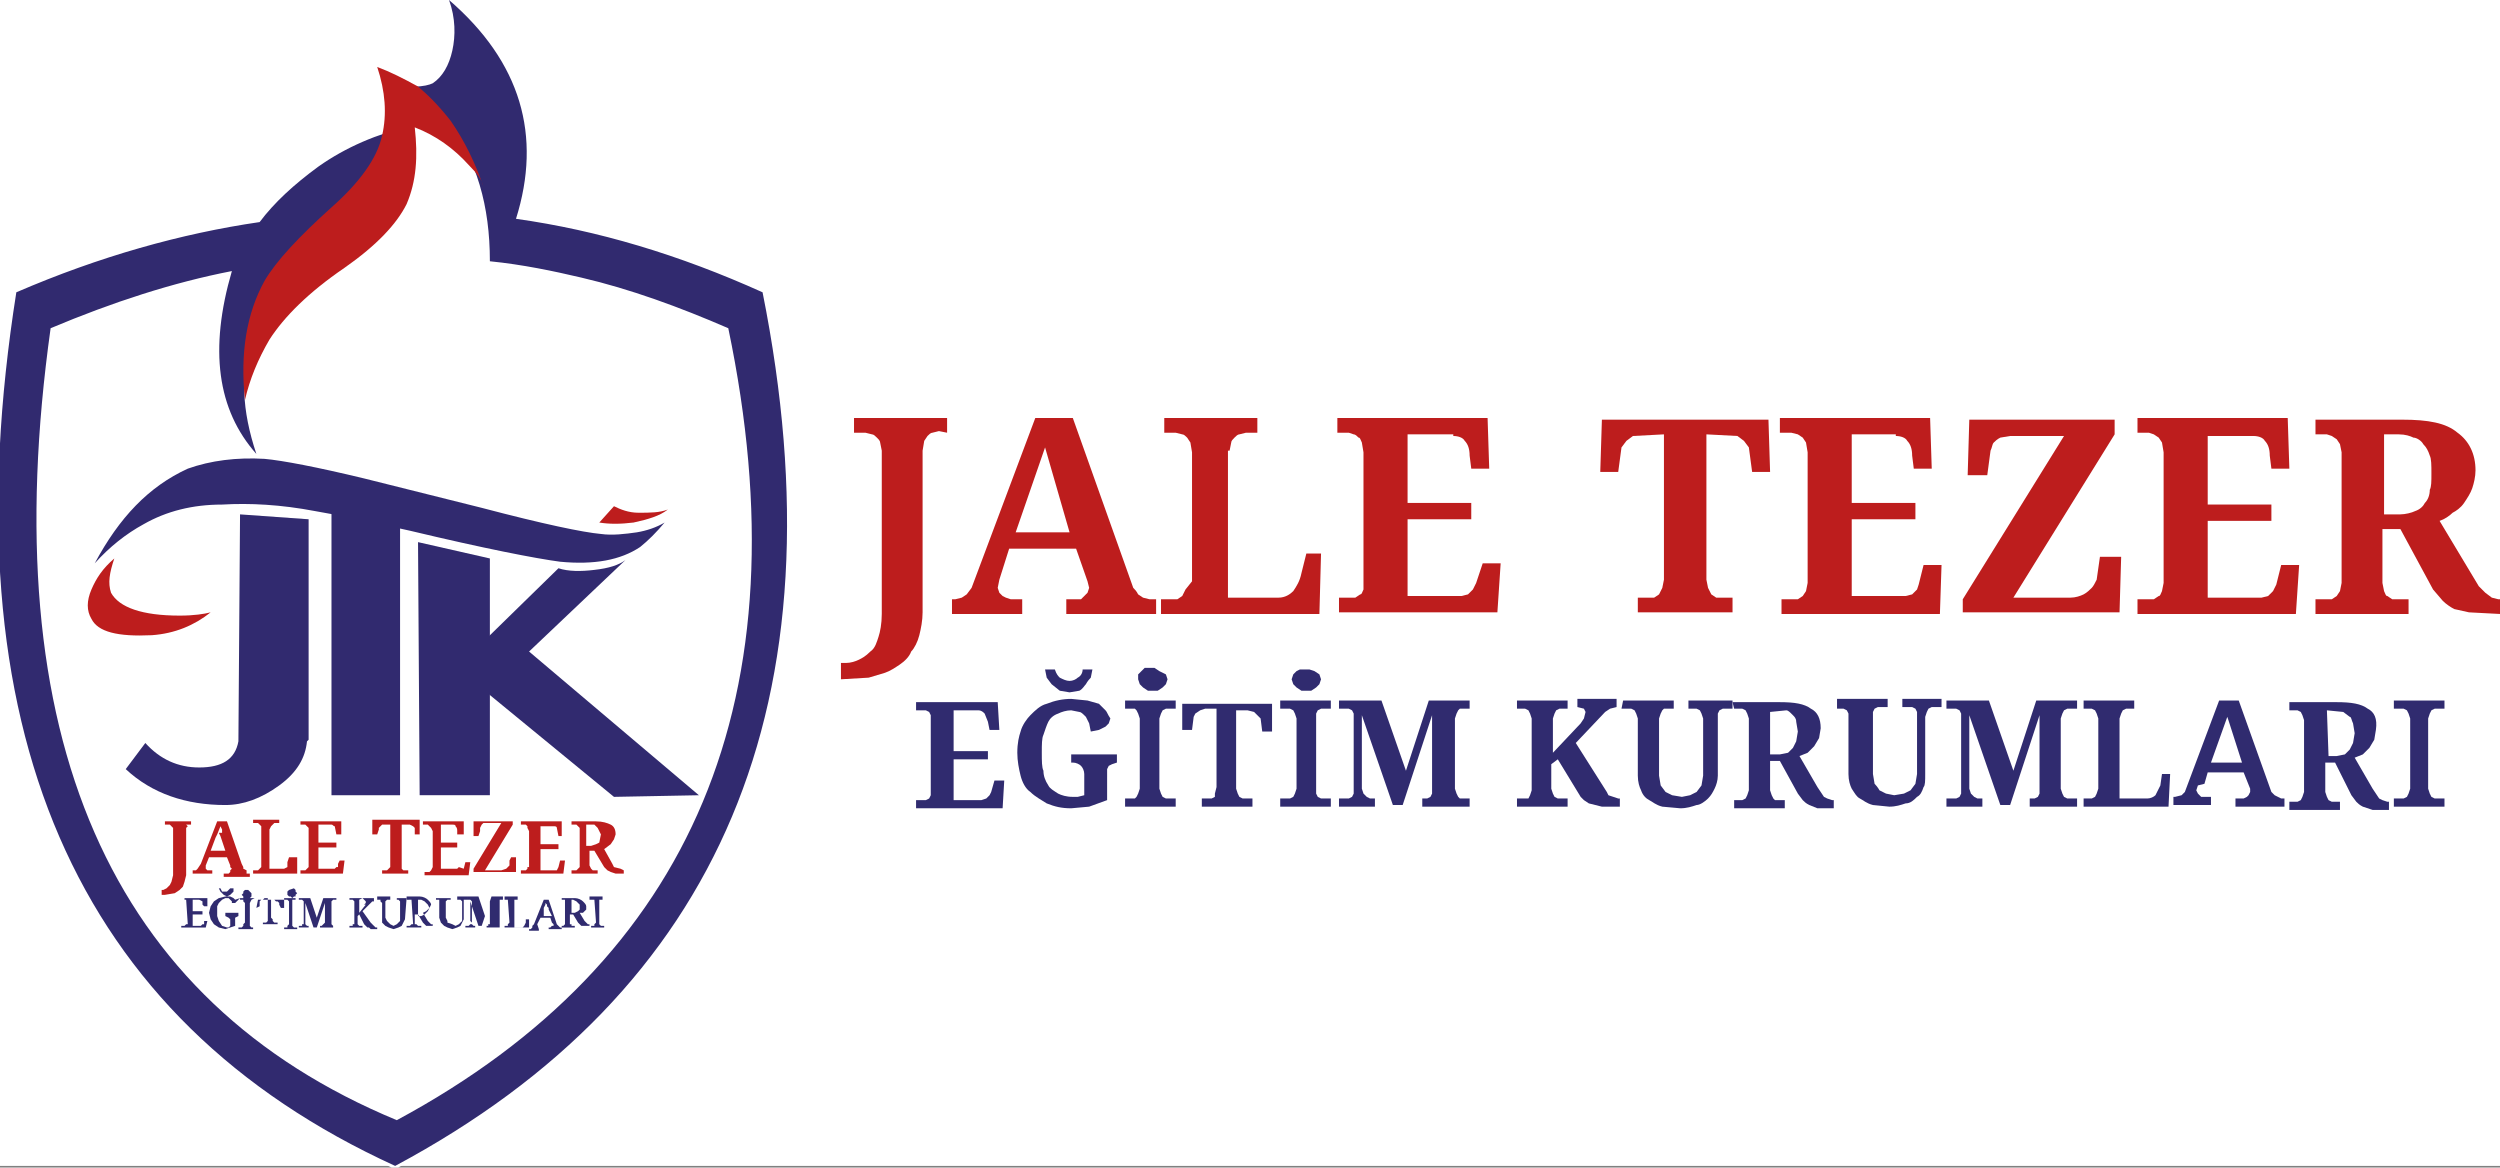 <?xml version="1.0" encoding="utf-8"?>
<!-- Generator: Adobe Illustrator 25.0.0, SVG Export Plug-In . SVG Version: 6.00 Build 0)  -->
<svg version="1.1" id="Layer_1" xmlns="http://www.w3.org/2000/svg" xmlns:xlink="http://www.w3.org/1999/xlink" x="0px" y="0px"
	 width="153.1px" height="71.5px" viewBox="0 0 153.1 71.5" style="enable-background:new 0 0 153.1 71.5;" xml:space="preserve">
<rect x="0" y="0" width="153.1" height="71.5" fill="#808080" stroke="none"/>
<style type="text/css">
	.st0{fill:#FFFFFF;}
	.st1{fill:#312A6F;}
	.st2{fill:#BD1D1D;}
	.st3{fill:#302B6F;}
</style>
<rect class="st0" width="153.1" height="71.4"/>
<g>
	<g transform="matrix( 1, 0, 0, 1, 0.4,0.1) ">
		<g>
			<g id="Layer0_0_FILL">
				<path class="st0" d="M31.2,13.3c1.6-5.1,0.3-9.6-4.1-13.4C27.5,1,27.5,2.1,27.3,3s-0.6,1.6-1.2,2c-0.3,0.2-0.7,0.3-1.1,0.3
					c-0.7-0.6-1.5-1-2.3-1.2C23.2,5.6,23.3,7,23,8.3l-0.1,0.1c-1.3,0.5-2.6,1.1-3.8,1.9c-1.5,1.1-2.7,2.2-3.6,3.4
					c-4.8,0.7-9.8,2.1-14.9,4.3c-4.2,26.6,3.5,44.5,23.2,53.5C43.8,60.8,51.3,43,46.3,18C41.3,15.6,36.3,14.1,31.2,13.3z"/>
			</g>
		</g>
	</g>
	<g transform="matrix( 1, 0, 0, 1, 0.4,0.1) ">
		<g>
			<g id="Layer0_1_FILL">
				<path class="st1" d="M25,5.2c0.7,0.6,1.4,1.3,2,2.1c1.8,2.4,2.6,5.2,2.6,8.6c2,0.2,3.9,0.6,5.6,1c3,0.7,6,1.8,9,3.1
					c4.7,22.5-2.1,38.7-20.3,48.5C6.3,61.2-0.8,45,2.7,20c3.8-1.6,7.5-2.8,11.1-3.5c-1.4,4.8-0.9,8.5,1.5,11.2c-0.9-2.7-1-5-0.2-6.8
					c0.6-1.4,2.2-2.7,4.6-4.2c2.5-1.4,4-2.8,4.6-4.4c0.7-1.4,0.8-3,0.5-4.7c-2.1,0.5-4,1.3-5.7,2.5c-1.5,1.1-2.7,2.2-3.6,3.4
					c-4.8,0.7-9.8,2.1-14.9,4.3c-4.2,26.6,3.5,44.5,23.2,53.5c20-10.7,27.5-28.5,22.5-53.5c-5.1-2.3-10.1-3.8-15.1-4.5
					c1.6-5.1,0.3-9.6-4.1-13.4C27.5,1,27.5,2.1,27.3,3s-0.6,1.6-1.2,2C25.9,5.1,25.5,5.2,25,5.2z"/>
			</g>
		</g>
	</g>
	<g transform="matrix( 1, 0, 0, 1, 0.4,0.1) ">
		<g>
			<g id="Layer0_2_FILL">
				<path class="st2" d="M22.7,4c0.5,1.5,0.6,2.9,0.3,4.2c-0.3,1.4-1.4,2.9-3.1,4.4c-2,1.8-3.4,3.3-4.1,4.5c-1.1,2-1.5,4.4-1.2,7.3
					c0.3-1.3,0.8-2.5,1.5-3.7c0.9-1.4,2.4-2.9,4.6-4.4c2-1.4,3.2-2.7,3.8-3.9c0.6-1.4,0.7-2.9,0.5-4.7c1.3,0.5,2.4,1.3,3.3,2.3
					c0.5,0.5,0.8,0.9,0.9,1.3c-0.5-1.4-1.1-2.7-2-4c-0.7-0.9-1.4-1.6-2-2.1C24.3,4.7,23.5,4.3,22.7,4z"/>
			</g>
		</g>
	</g>
	<g transform="matrix( 1, 0, 0, 1, 0.4,0.1) ">
		<g>
			<g id="Layer0_3_FILL">
				<path class="st1" d="M29.6,48.6V34.1l-4.4-1l0.1,15.5H29.6z"/>
			</g>
		</g>
	</g>
	<g transform="matrix( 1, 0, 0, 1, 0.4,0.1) ">
		<g>
			<g id="Layer0_4_FILL">
				<path class="st2" d="M38.7,31.3c-0.6,0-1.1-0.2-1.5-0.4l-0.9,1c0.6,0.1,1.3,0.1,2.1,0c0.9-0.2,1.6-0.4,2.1-0.8
					C40,31.3,39.4,31.3,38.7,31.3z"/>
			</g>
		</g>
	</g>
	<g transform="matrix( 1, 0, 0, 1, 0.4,0.1) ">
		<g>
			<g id="Layer0_5_FILL">
				<path class="st1" d="M5.4,34.4c0.9-1,1.9-1.8,3-2.4c1.4-0.8,3-1.2,4.8-1.2c1.7-0.1,3.6,0,5.7,0.4c1.2,0.2,3.1,0.6,5.8,1.2
					c4.6,1.1,7.7,1.7,9.2,1.9c2.1,0.2,3.7-0.1,4.9-0.9c0.5-0.4,1-0.9,1.5-1.5c-0.5,0.3-1.1,0.5-1.7,0.6c-0.7,0.1-1.5,0.2-2.2,0.1
					c-1.1-0.1-3.5-0.6-7.3-1.6c-4-1-6.4-1.6-7.2-1.8c-2.9-0.7-5-1.1-6.1-1.2c-1.7-0.1-3.3,0.1-4.7,0.6C8.7,29.7,6.9,31.6,5.4,34.4z"
					/>
			</g>
		</g>
	</g>
	<g transform="matrix( 1, 0, 0, 1, 0.4,0.1) ">
		<g>
			<g id="Layer0_6_FILL">
				<path class="st1" d="M29.4,42.3l7.8,6.4l5.2-0.1L32,39.8l5.9-5.6c-0.4,0.3-1,0.5-1.9,0.6c-0.8,0.1-1.6,0.1-2.2-0.1L29.4,39V42.3
					z"/>
			</g>
		</g>
	</g>
	<g transform="matrix( 1, 0, 0, 1, 0.4,0.1) ">
		<g>
			<g id="Layer0_7_FILL">
				<path class="st1" d="M19.9,31.2v17.4h4.2V31.2H19.9z"/>
			</g>
		</g>
	</g>
	<g transform="matrix( 1, 0, 0, 1, 0.4,0.1) ">
		<g>
			<g id="Layer0_8_FILL">
				<path class="st1" d="M18.5,31.7l-4.2-0.3l-0.1,13.9c-0.2,1.1-1,1.6-2.4,1.6c-1.3,0-2.4-0.5-3.3-1.5L7.3,47
					c1.6,1.5,3.7,2.2,6.1,2.2c1.1,0,2.2-0.4,3.3-1.2s1.6-1.7,1.7-2.7l0.1-0.1V31.7z"/>
			</g>
		</g>
	</g>
	<g transform="matrix( 1, 0, 0, 1, 0.4,0.1) ">
		<g>
			<g id="Layer0_9_FILL">
				<path class="st2" d="M6.4,36.2c-0.2-0.6-0.1-1.2,0.2-2.1c-0.7,0.6-1.1,1.2-1.4,1.9s-0.3,1.3,0,1.8c0.4,0.8,1.6,1.1,3.7,1
					c1.4-0.1,2.6-0.6,3.6-1.4c-0.4,0.1-1,0.2-1.9,0.2C8.3,37.6,6.9,37.1,6.4,36.2z"/>
			</g>
		</g>
	</g>
	<g transform="matrix( 1, 0, 0, 1, 0.4,0.1) ">
		<g>
			<g id="Layer0_10_FILL">
				<path class="st2" d="M11,50.4h0.3v-0.2H9.7v0.2H10l0.1,0.1l0.1,0.1v2.9l-0.1,0.4L10,54.1l-0.2,0.2l-0.2,0.1H9.5v0.3h0.2l0.6-0.1
					l0.3-0.2l0.2-0.2l0.1-0.3l0.1-0.4v-2.9l0.1-0.1L11,50.4z"/>
			</g>
		</g>
	</g>
	<g transform="matrix( 1, 0, 0, 1, 0.4,0.1) ">
		<g>
			<g id="Layer0_11_FILL">
				<path class="st2" d="M14.7,53.2l-0.2-0.1V53l-0.1-0.2l-0.9-2.6h-0.6l-1,2.6l-0.2,0.3l-0.1,0.1h-0.2v0.2h1.2v-0.2h-0.3l-0.1-0.1
					v-0.2l0.2-0.5h1.1l0.2,0.5V53l0.1,0.1l-0.1,0.1v0.1l-0.1,0.1h-0.3v0.2h1.6v-0.2h-0.2 M13,50.9l0.1,0.2l0.3,0.9h-0.9l0.3-0.8
					l0.1-0.2l0.2-0.5l0.1,0.2v0.2H13z"/>
			</g>
		</g>
	</g>
	<g transform="matrix( 1, 0, 0, 1, 0.4,0.1) ">
		<g>
			<g id="Layer0_12_FILL">
				<path class="st2" d="M17.6,52.4h-0.3l-0.1,0.3V53L17,53.1h-0.9v-2.4l0.1-0.2l0.1-0.1l0.1-0.1h0.3v-0.2h-1.6v0.2h0.3l0.1,0.1
					l0.1,0.1V53l-0.1,0.1l-0.1,0.1h-0.3v0.2h2.7v-1H17.6z"/>
			</g>
		</g>
	</g>
	<g transform="matrix( 1, 0, 0, 1, 0.4,0.1) ">
		<g>
			<g id="Layer0_13_FILL">
				<path class="st2" d="M20.1,50.5l0.1,0.5h0.3v-0.8H18v0.2h0.3l0.1,0.1l0.1,0.1V53l-0.1,0.1l-0.1,0.1H18v0.2h2.6l0.1-0.8h-0.3
					l-0.1,0.2V53h-0.1l-0.1,0.1h-1v-1.3h1.1v-0.3h-1.1v-1.1h0.8C20,50.4,20,50.5,20.1,50.5z"/>
			</g>
		</g>
	</g>
	<g transform="matrix( 1, 0, 0, 1, 0.4,0.1) ">
		<g>
			<g id="Layer0_14_FILL">
				<path class="st2" d="M24.9,50.5l0.1,0.1v0.1V51h0.3v-0.9h-2.9V51h0.3l0.1-0.3v-0.1l0.2-0.2h0.5V53l-0.1,0.1l-0.1,0.1H23v0.2h1.6
					v-0.2h-0.3l-0.1-0.1V53v-2.6h0.5L24.9,50.5z"/>
			</g>
		</g>
	</g>
	<g transform="matrix( 1, 0, 0, 1, 0.4,0.1) ">
		<g>
			<g id="Layer0_15_FILL">
				<path class="st2" d="M27.3,50.4c0.1,0,0.2,0,0.2,0.1c0.1,0.1,0.1,0.2,0.1,0.3V51H28v-0.8h-2.5v0.2h0.3l0.1,0.1l0.1,0.1l0.1,0.2
					V53L26,53.2l-0.1,0.1h-0.3v0.2h2.7l0.1-0.8h-0.3L28,53.1L27.7,53l-0.1,0.1h-1v-1.3h1v-0.3h-1v-1.1H27.3z"/>
			</g>
		</g>
	</g>
	<g transform="matrix( 1, 0, 0, 1, 0.4,0.1) ">
		<g>
			<g id="Layer0_16_FILL">
				<path class="st2" d="M30.8,52.9l-0.2,0.2l-0.3,0.1h-1l1.7-2.8v-0.2h-2.4v0.9h0.3l0.1-0.3v-0.2l0.1-0.2l0.1-0.1h1.1l-1.7,2.8v0.2
					h2.6v-0.9h-0.3l-0.1,0.2C30.8,52.6,30.8,52.9,30.8,52.9z"/>
			</g>
		</g>
	</g>
	<g transform="matrix( 1, 0, 0, 1, 0.4,0.1) ">
		<g>
			<g id="Layer0_17_FILL">
				<path class="st2" d="M34,51v-0.8h-2.5v0.2h0.3l0.1,0.1v0.1l0.1,0.2V53h-0.1v0.1l-0.1,0.1h-0.3v0.2h2.6l0.1-0.8h-0.3L33.8,53
					l-0.1,0.2h-1v-1.3h1.1v-0.3h-1.1v-1.1h0.8c0.1,0,0.2,0,0.2,0.1l0.1,0.5H34V51z"/>
			</g>
		</g>
	</g>
	<g transform="matrix( 1, 0, 0, 1, 0.4,0.1) ">
		<g>
			<g id="Layer0_18_FILL">
				<path class="st2" d="M37,51.6l0.2-0.3l0.1-0.3c0-0.3-0.1-0.5-0.3-0.6s-0.5-0.2-0.9-0.2h-1.5v0.2h0.3l0.1,0.1l0.1,0.1V53L35,53.1
					l-0.1,0.1h-0.3v0.2h1.6v-0.2h-0.3l-0.1-0.1l-0.1-0.2V52H36l0.6,1l0.2,0.2l0.2,0.1l0.3,0.1h0.5v-0.2l-0.2-0.1L37.2,53l-0.1-0.2
					l-0.5-0.9L37,51.6 M36.4,51l-0.1,0.5l-0.2,0.1l-0.3,0.1h-0.3v-1.3H36l0.2,0.2l0.1,0.2L36.4,51z"/>
			</g>
		</g>
	</g>
	<g transform="matrix( 1, 0, 0, 1, 0.4,0.1) ">
		<g>
			<g id="Layer0_19_FILL">
				<path class="st3" d="M11,55L11,55l0.1,1.5H11l-0.1,0.1h-0.2v0.1h1.5l0.1-0.4h-0.2v0.2l-0.1,0l0,0l-0.1,0.1h-0.5v-0.7H12v-0.2
					h-0.6V55h0.4l0.2,0.1v0.2l0.1,0.1h0.2v-0.5h-1.4V55H11z"/>
			</g>
		</g>
	</g>
	<g transform="matrix( 1, 0, 0, 1, 0.4,0.1) ">
		<g>
			<g id="Layer0_20_FILL">
				<path class="st3" d="M13.5,54.5h-0.3l-0.1-0.2H13l0.1,0.2l0.1,0.1l0.1,0.1l0.2,0.1l0.2-0.1l0.2-0.2v-0.2h-0.2L13.5,54.5
					 M14.2,56v-0.2h-0.8V56l0.2,0.1l0.1,0.1v0.4l-0.1,0.1h-0.1l-0.3-0.1L13,56.3L12.9,56v-0.6l0.1-0.2l0.2-0.2l0.2-0.1h0.2l0.1,0.1
					l0.1,0.1v0.1H14l0.1-0.1l0.1-0.1l0.1-0.1L14,55l-0.1-0.1l-0.2-0.1h-0.3L13,54.9l-0.3,0.2l-0.2,0.3l-0.1,0.4l0.1,0.4l0.2,0.3
					l0.3,0.2l0.4,0.1l0.3-0.1l0.3-0.1v-0.5L14.2,56C14.1,56,14.2,56,14.2,56z"/>
			</g>
		</g>
	</g>
	<g transform="matrix( 1, 0, 0, 1, 0.4,0.1) ">
		<g>
			<g id="Layer0_21_FILL">
				<path class="st3" d="M15.2,54.9h-0.9V55h0.2v0.1l0.1,0.1v1.2l-0.1,0.1v0.1l-0.1,0.1h-0.2v0.1h0.9v-0.1H15l-0.1-0.1v-1.4L15,55
					L15.2,54.9L15.2,54.9 M14.8,54.4h-0.2l-0.1,0.1v0.1l-0.1,0.1l0.1,0.1v0.1h0.1l0.1,0.1l0.1-0.1h0.1l0.1-0.1v-0.2L14.8,54.4z"/>
			</g>
		</g>
	</g>
	<g transform="matrix( 1, 0, 0, 1, 0.4,0.1) ">
		<g>
			<g id="Layer0_22_FILL">
				<path class="st3" d="M15.5,55.4v-0.3l0.1-0.1h0.1l0.1-0.1H16v1.4l-0.1,0.1h-0.2v0.1h0.9v-0.1h-0.2l-0.1-0.1v-0.1l-0.1-0.1V55
					h0.2l0.1,0.1h0.1l0.1,0.1v0.1l0.1,0.2H17V55h-1.6l-0.1,0.5L15.5,55.4L15.5,55.4z"/>
			</g>
		</g>
	</g>
	<g transform="matrix( 1, 0, 0, 1, 0.4,0.1) ">
		<g>
			<g id="Layer0_23_FILL">
				<path class="st3" d="M17.8,54.9H17V55h0.2l0.1,0.1v1.4l-0.1,0.1v0.1H17v0.1h0.8v-0.1h-0.2l-0.1-0.1V55h0.2v-0.1 M17.3,54.4
					l-0.1,0.1v0.2l0.1,0.1h0.1l0.1,0.1l0.1-0.1h0.1v-0.1l0.1-0.1l-0.1-0.1v-0.1l-0.1-0.1L17.3,54.4L17.3,54.4z"/>
			</g>
		</g>
	</g>
	<g transform="matrix( 1, 0, 0, 1, 0.4,0.1) ">
		<g>
			<g id="Layer0_24_FILL">
				<path class="st3" d="M20.1,54.9h-0.7L19,56.1l-0.4-1.2h-0.7V55h0.2l0.1,0.1v1.4h-0.1v0.1h-0.2v0.1h0.6v-0.1h-0.1l-0.1-0.1v-1.3
					l0.5,1.5H19l0.5-1.5v1.2l-0.1,0.1l-0.1,0.1h-0.1v0.1H20v-0.1h0l-0.1-0.1v-1.4L20,55h0.2v-0.1H20.1z"/>
			</g>
		</g>
	</g>
	<g transform="matrix( 1, 0, 0, 1, 0.4,0.1) ">
		<g>
			<g id="Layer0_25_FILL">
				<path class="st3" d="M21.8,54.9H21V55h0.2l0.1,0.1v1.4h-0.1v0.1H21v0.1h0.8v-0.1h-0.2l-0.1-0.1V56l0.1-0.1l0.3,0.6l0.1,0.1
					l0.1,0.1h0.1l0.1,0.1h0.4v-0.1h-0.1l-0.1-0.1l-0.1-0.1l-0.1-0.1l-0.5-0.7l0.5-0.5l0.1-0.1h0.1v-0.2H21.8L21.8,54.9L21.8,54.9
					l0.2,0.2v0.1l-0.1,0.1l0.1,0l-0.4,0.5V55L21.8,54.9C21.8,55,21.8,54.9,21.8,54.9z"/>
			</g>
		</g>
	</g>
	<g transform="matrix( 1, 0, 0, 1, 0.4,0.1) ">
		<g>
			<g id="Layer0_26_FILL">
				<path class="st3" d="M24.5,54.9h-0.6V55H24l0.1,0.1v1.2L24,56.4l-0.1,0.1l-0.2,0.1l-0.2-0.1l-0.1-0.1l-0.1-0.1l-0.1-0.2v-1
					l0.1-0.1h0.2v-0.2h-0.8V55h0.2v0.1l0.1,0.1v1.2l0.2,0.2l0.2,0.1l0.3,0.1l0.3-0.1l0.2-0.1l0.1-0.2l0.1-0.2L24.5,54.9l0.1,0.1
					v-0.1H24.5z"/>
			</g>
		</g>
	</g>
	<g transform="matrix( 1, 0, 0, 1, 0.4,0.1) ">
		<g>
			<g id="Layer0_27_FILL">
				<path class="st3" d="M24.8,55L24.8,55l0.1,1.5h-0.1l-0.1,0.1h-0.2v0.1h0.9v-0.1h-0.2l-0.1-0.1H25v-0.6h0.2l0.3,0.5l0.2,0.2h0.4
					v-0.1H26l-0.1-0.1l-0.1-0.1l-0.3-0.5l0.2-0.1l0.1-0.1l0.1-0.1l0.1-0.2c0-0.1-0.1-0.2-0.2-0.3s-0.3-0.2-0.5-0.2h-0.8V55H24.8
					 M25.4,55l0.2,0.1l0.1,0.1l0.1,0.1l0.1,0.2l-0.1,0.2l-0.1,0.1l-0.1,0.1L25.4,56h-0.2v-1H25.4z"/>
			</g>
		</g>
	</g>
	<g transform="matrix( 1, 0, 0, 1, 0.4,0.1) ">
		<g>
			<g id="Layer0_28_FILL">
				<path class="st3" d="M27.1,54.9h-0.8V55h0.2v1.1l0.1,0.3l0.2,0.2l0.2,0.1l0.3,0.1l0.3-0.1l0.2-0.1l0.1-0.2l0.1-0.2V55h0.2v-0.2
					h-0.6V55h0.2l0.1,0.1v1.2l-0.1,0.1l-0.1,0.1l-0.2,0.1l-0.2-0.1L27,56.4v-0.1l-0.1-0.2v-1L27,55h0.2v-0.1H27.1z"/>
			</g>
		</g>
	</g>
	<g transform="matrix( 1, 0, 0, 1, 0.4,0.1) ">
		<g>
			<g id="Layer0_29_FILL">
				<path class="st3" d="M30.2,56.5V55h0.2v-0.2h-0.7L29.3,56l-0.4-1.2h-0.7V55h0.2l0.1,0.1v1.4h-0.1l-0.1,0.1h-0.2v0.1h0.6v-0.1
					h-0.1l-0.1-0.1v-0.1l-0.1-0.1v-1.2l0.5,1.5h0.2l0.5-1.5v1.4h-0.1v0.1h-0.1v0.1h0.8v-0.1L30.2,56.5L30.2,56.5z"/>
			</g>
		</g>
	</g>
	<g transform="matrix( 1, 0, 0, 1, 0.4,0.1) ">
		<g>
			<g id="Layer0_30_FILL">
				<path class="st3" d="M30.7,55L30.7,55l0.1,1.4l-0.1,0.1v0.1h-0.2v0.1H32v-0.5h-0.2v0.2l-0.1,0.2l-0.1,0.1h-0.5V55h0.2v-0.2h-0.8
					V55H30.7z"/>
			</g>
		</g>
	</g>
	<g transform="matrix( 1, 0, 0, 1, 0.4,0.1) ">
		<g>
			<g id="Layer0_31_FILL">
				<path class="st3" d="M32.5,56.5L32.5,56.5l0.1-0.2l0.1-0.2h0.6l0.1,0.3l0.1,0.1v0.1h-0.1l-0.1,0.1h-0.1v0.1H34v-0.1h-0.1
					l-0.1-0.1l-0.1-0.1L33.2,55h-0.3l-0.6,1.5l-0.1,0.1v0.1l-0.1,0.1H32v0.1h0.6v-0.1L32.5,56.5L32.5,56.5L32.5,56.5 M32.9,55.5
					l0.1-0.2v-0.1l0.1,0.1v0.1l0.1,0.1v0.1l0.2,0.4h-0.5L32.9,55.5L32.9,55.5z"/>
			</g>
		</g>
	</g>
	<g transform="matrix( 1, 0, 0, 1, 0.4,0.1) ">
		<g>
			<g id="Layer0_32_FILL">
				<path class="st3" d="M35.3,55.8l0.2-0.2v-0.2c0-0.1-0.1-0.2-0.2-0.3c-0.1-0.1-0.3-0.2-0.5-0.2H34V55h0.2v1.5l-0.1,0.1H34v0.1
					h0.8v-0.1h-0.2v-0.1h-0.1v-0.6h0.2l0.3,0.5l0.1,0.1l0.1,0.1h0.5v-0.1h-0.1l-0.1-0.1l-0.1-0.1l-0.3-0.5L35.3,55.8 M35.1,55.3v0.3
					L35,55.7l-0.2,0.1h-0.2V55h0.1l0.2,0.1l0.1,0.1L35.1,55.3z"/>
			</g>
		</g>
	</g>
	<g transform="matrix( 1, 0, 0, 1, 0.4,0.1) ">
		<g>
			<g id="Layer0_33_FILL">
				<path class="st3" d="M36,55L36,55l0.1,1.4L36,56.5v0.1h-0.2v0.1h0.8v-0.1h-0.2l-0.1-0.1V55h0.2v-0.2h-0.8V55H36z"/>
			</g>
		</g>
	</g>
	<g transform="matrix( 1, 0, 0, 1, 0.4,0.1) ">
		<g>
			<g id="Layer0_34_FILL">
				<path class="st2" d="M57.6,26.4v-0.9h-5.7v0.9h0.7l0.4,0.1c0.1,0,0.2,0.1,0.3,0.2s0.2,0.2,0.2,0.3l0.1,0.5v10
					c0,0.6-0.1,1.1-0.2,1.4c-0.1,0.3-0.2,0.7-0.5,0.9c-0.3,0.3-0.5,0.4-0.7,0.5s-0.5,0.2-0.8,0.2h-0.3v1l1.7-0.1l1-0.3
					c0.3-0.1,0.6-0.3,0.9-0.5c0.3-0.2,0.6-0.5,0.7-0.8c0.2-0.2,0.4-0.6,0.5-1s0.2-0.9,0.2-1.4v-9.9l0.1-0.6l0.2-0.3
					c0.1-0.1,0.2-0.2,0.3-0.2l0.4-0.1L57.6,26.4L57.6,26.4z"/>
			</g>
		</g>
	</g>
	<g transform="matrix( 1, 0, 0, 1, 0.4,0.1) ">
		<g>
			<g id="Layer0_35_FILL">
				<path class="st2" d="M58.8,36.3l-0.3,0.2l-0.4,0.1h-0.2v0.9h4.3v-0.9h-0.7l-0.3-0.1L61,36.4l-0.2-0.2l-0.1-0.3l0.1-0.5l0.6-1.9
					h4.1l0.7,2l0.1,0.4l-0.1,0.3L66,36.4l-0.2,0.2h-0.9v0.9h5.5v-0.9H70l-0.4-0.1l-0.3-0.2c-0.1-0.2-0.2-0.3-0.3-0.4l-3.7-10.4H63
					l-3.9,10.4L58.8,36.3 M65.1,32.5h-3.3l1.8-5.2L65.1,32.5z"/>
			</g>
		</g>
	</g>
	<g transform="matrix( 1, 0, 0, 1, 0.4,0.1) ">
		<g>
			<g id="Layer0_36_FILL">
				<path class="st2" d="M74.9,27.5L75,27c0-0.1,0.1-0.2,0.2-0.3c0.1-0.1,0.2-0.2,0.3-0.2l0.4-0.1h0.7v-0.9h-5.7v0.9h0.7l0.4,0.1
					c0.1,0,0.2,0.1,0.3,0.2l0.2,0.3l0.1,0.6v7.9L72.2,36L72,36.4l-0.3,0.2h-1v0.9h9.7l0.1-3.7h-0.9L79.3,35
					c-0.1,0.5-0.3,0.8-0.5,1.1c-0.2,0.2-0.5,0.4-0.9,0.4h-3.1v-9H74.9z"/>
			</g>
		</g>
	</g>
	<g transform="matrix( 1, 0, 0, 1, 0.4,0.1) ">
		<g>
			<g id="Layer0_37_FILL">
				<path class="st2" d="M88.6,26.6c0.3,0,0.6,0.1,0.7,0.3c0.2,0.2,0.3,0.5,0.3,0.9l0.1,0.8h1.1l-0.1-3.1h-9.2v0.9h0.7l0.3,0.1
					c0.1,0,0.2,0.1,0.3,0.2c0.1,0,0.1,0.1,0.2,0.3l0.1,0.6v8V36c-0.1,0.2-0.1,0.3-0.2,0.3l-0.3,0.2h-1v0.9h9.7l0.2-3h-1.1L90,35.6
					L89.8,36l-0.3,0.3l-0.4,0.1h-3.3v-4.7h3.9v-1h-3.9v-4.2h2.8V26.6z"/>
			</g>
		</g>
	</g>
	<g transform="matrix( 1, 0, 0, 1, 0.4,0.1) ">
		<g>
			<g id="Layer0_38_FILL">
				<path class="st2" d="M99.6,26.6l1.9-0.1v8.9l-0.1,0.5l-0.2,0.4l-0.3,0.2h-1v0.9h5.8v-0.9h-1l-0.3-0.2l-0.2-0.4l-0.1-0.5v-8.9
					l1.9,0.1l0.4,0.3l0.3,0.4l0.2,1.5h1.1l-0.1-3.2H97.7l-0.1,3.2h1.1l0.2-1.5l0.3-0.4L99.6,26.6z"/>
			</g>
		</g>
	</g>
	<g transform="matrix( 1, 0, 0, 1, 0.4,0.1) ">
		<g>
			<g id="Layer0_39_FILL">
				<path class="st2" d="M115.7,26.6c0.3,0,0.6,0.1,0.7,0.3c0.2,0.2,0.3,0.5,0.3,0.9l0.1,0.8h1.1l-0.1-3.1h-9.2v0.9h0.7l0.4,0.1
					l0.3,0.2l0.2,0.3l0.1,0.6v8l-0.1,0.5l-0.2,0.3l-0.3,0.2h-1v0.9h9.7l0.1-3h-1.1l-0.3,1.2L117,36l-0.3,0.3l-0.4,0.1H113v-4.7h3.9
					v-1H113v-4.2h2.7V26.6z"/>
			</g>
		</g>
	</g>
	<g transform="matrix( 1, 0, 0, 1, 0.4,0.1) ">
		<g>
			<g id="Layer0_40_FILL">
				<path class="st2" d="M128.2,34l-0.2,1.4c-0.1,0.2-0.2,0.4-0.3,0.5c-0.1,0.1-0.3,0.3-0.5,0.4c-0.2,0.1-0.5,0.2-0.8,0.2h-3.5
					l6.2-10v-0.9h-8.9l-0.1,3.4h1.2l0.2-1.5c0.1-0.2,0.1-0.4,0.2-0.5s0.2-0.2,0.4-0.3l0.6-0.1h3.3l-6.2,10v0.8h9.6l0.1-3.4
					C129.5,34,128.2,34,128.2,34z"/>
			</g>
		</g>
	</g>
	<g transform="matrix( 1, 0, 0, 1, 0.4,0.1) ">
		<g>
			<g id="Layer0_41_FILL">
				<path class="st2" d="M137.6,26.6c0.3,0,0.6,0.1,0.7,0.3c0.2,0.2,0.3,0.5,0.3,0.9l0.1,0.8h1.1l-0.1-3.1h-9.2v0.9h0.7l0.3,0.1
					l0.3,0.2L132,27l0.1,0.6v8l-0.1,0.5c-0.1,0.2-0.1,0.3-0.2,0.3l-0.3,0.2h-1v0.9h9.7l0.2-3h-1.1l-0.3,1.2l-0.2,0.4l-0.3,0.3
					l-0.4,0.1h-3.3v-4.7h3.9v-1h-3.9v-4.2C134.8,26.6,137.6,26.6,137.6,26.6z"/>
			</g>
		</g>
	</g>
	<g transform="matrix( 1, 0, 0, 1, 0.4,0.1) ">
		<g>
			<g id="Layer0_42_FILL">
				<path class="st2" d="M141.4,25.6v0.9h0.7l0.3,0.1l0.3,0.2l0.2,0.3l0.1,0.5v8l-0.1,0.5l-0.2,0.3l-0.3,0.2h-1v0.9h5.7v-0.9h-1
					l-0.3-0.2c-0.1,0-0.1-0.1-0.2-0.3l-0.1-0.5v-3.3h1.1l2,3.7l0.6,0.7c0.2,0.2,0.5,0.4,0.7,0.5l0.9,0.2l1.9,0.1v-0.9h-0.1l-0.4-0.1
					l-0.4-0.3l-0.4-0.4l-2.4-4c0.3-0.1,0.6-0.3,0.8-0.5c0.2-0.1,0.5-0.3,0.7-0.6c0.2-0.3,0.4-0.6,0.5-0.9s0.2-0.7,0.2-1.1
					c0-1-0.4-1.8-1.1-2.3c-0.7-0.6-1.8-0.8-3.4-0.8H141.4 M145.6,31.3v-4.8h0.9c0.4,0,0.7,0.1,0.9,0.2c0.2,0,0.5,0.2,0.6,0.4
					c0.2,0.2,0.3,0.4,0.4,0.7c0.1,0.2,0.1,0.6,0.1,1.1s0,0.8-0.1,1c0,0.3-0.1,0.6-0.3,0.8c-0.1,0.2-0.3,0.4-0.6,0.5
					c-0.2,0.1-0.6,0.2-0.9,0.2h-1V31.3z"/>
			</g>
		</g>
	</g>
	<g transform="matrix( 1, 0, 0, 1, 0.4,0.1) ">
		<g>
			<g id="Layer0_43_FILL">
				<path class="st3" d="M58,43.4h1.5c0.2,0,0.3,0.1,0.4,0.2l0.2,0.5l0.1,0.5h0.6l-0.1-1.7h-5v0.5h0.6l0.2,0.1l0.1,0.2v4.9l-0.1,0.2
					l-0.2,0.1h-0.6v0.5H61l0.1-1.7h-0.6l-0.2,0.7l-0.1,0.2L60,48.8l-0.3,0.1H58v-2.5h2.1v-0.5H58V43.4z"/>
			</g>
		</g>
	</g>
	<g transform="matrix( 1, 0, 0, 1, 0.4,0.1) ">
		<g>
			<g id="Layer0_44_FILL">
				<path class="st3" d="M67.3,43.4L66.9,43l-0.7-0.2l-1-0.1c-0.5,0-1,0.1-1.5,0.3c-0.4,0.1-0.7,0.4-1,0.7c-0.2,0.2-0.5,0.6-0.6,1
					C62,45,61.9,45.4,61.9,46c0,0.5,0.1,1,0.2,1.4c0.1,0.4,0.3,0.8,0.6,1c0.3,0.3,0.7,0.5,1,0.7c0.5,0.2,0.9,0.3,1.5,0.3l1.1-0.1
					l1.1-0.4V47l0.1-0.2l0.2-0.1l0.3-0.1l0,0v-0.5h-2.8v0.5h0.1c0.2,0,0.4,0.1,0.5,0.2c0.1,0.1,0.2,0.3,0.2,0.5v1.3l-0.4,0.1h-0.3
					c-0.4,0-0.7-0.1-0.9-0.2c-0.3-0.2-0.5-0.3-0.6-0.5c-0.2-0.3-0.3-0.6-0.3-0.9c-0.1-0.2-0.1-0.6-0.1-1.1s0-0.9,0.1-1.1
					c0.1-0.3,0.2-0.6,0.3-0.8s0.3-0.4,0.6-0.5c0.2-0.1,0.5-0.2,0.8-0.2l0.5,0.1c0.1,0,0.2,0.1,0.4,0.3l0.2,0.4l0.1,0.5l0.5-0.1
					l0.4-0.2l0.2-0.2l0.1-0.3C67.4,43.6,67.4,43.5,67.3,43.4 M63.6,40.9l0.1,0.5l0.3,0.4l0.5,0.4l0.6,0.1l0.6-0.1
					c0.2-0.1,0.3-0.3,0.4-0.4c0,0,0.1-0.2,0.3-0.4l0.1-0.5h-0.6c0,0.2-0.1,0.4-0.3,0.5c-0.1,0.1-0.3,0.2-0.5,0.2s-0.4-0.1-0.6-0.2
					c-0.1-0.1-0.2-0.2-0.3-0.5H63.6z"/>
			</g>
		</g>
	</g>
	<g transform="matrix( 1, 0, 0, 1, 0.4,0.1) ">
		<g>
			<g id="Layer0_45_FILL">
				<path class="st3" d="M69.3,41.5l0.1,0.3l0.2,0.2l0.3,0.2h0.6l0.3-0.2l0.2-0.2l0.1-0.3L71,41.2L70.6,41l-0.3-0.2h-0.6L69.5,41
					l-0.2,0.2V41.5 M68.5,43.3h0.6l0.1,0.1l0.1,0.2l0.1,0.3v4.3l-0.1,0.3l-0.1,0.2l-0.1,0.1h-0.6v0.5h3.1v-0.5H71l-0.2-0.1l-0.1-0.2
					l-0.1-0.3v-4.3l0.1-0.3l0.1-0.2l0.2-0.1h0.6v-0.5h-3.1V43.3z"/>
			</g>
		</g>
	</g>
	<g transform="matrix( 1, 0, 0, 1, 0.4,0.1) ">
		<g>
			<g id="Layer0_46_FILL">
				<path class="st3" d="M72,42.8v1.8h0.6l0.1-0.8l0.1-0.2l0.3-0.2l0.3-0.1h0.7v4.8L74,48.5v0.2l-0.2,0.1h-0.6v0.5h3.1v-0.5h-0.6
					l-0.2-0.1l-0.1-0.2l-0.1-0.3v-4.8H76l0.4,0.1l0.2,0.2l0.2,0.2l0.1,0.8h0.6V43H72V42.8z"/>
			</g>
		</g>
	</g>
	<g transform="matrix( 1, 0, 0, 1, 0.4,0.1) ">
		<g>
			<g id="Layer0_47_FILL">
				<path class="st3" d="M78,43.3h0.6l0.2,0.1l0.1,0.2l0.1,0.3v4.3l-0.1,0.3l-0.1,0.2l-0.2,0.1H78v0.5h3.1v-0.5h-0.6l-0.2-0.1
					l-0.1-0.2v-4.9l0.1-0.2l0.2-0.1h0.6v-0.5H78V43.3 M79.8,40.9h-0.6L79,41l-0.2,0.2l-0.1,0.3l0.1,0.3L79,42l0.3,0.2h0.6l0.3-0.2
					l0.2-0.2l0.1-0.3l-0.1-0.3L80.1,41L79.8,40.9z"/>
			</g>
		</g>
	</g>
	<g transform="matrix( 1, 0, 0, 1, 0.4,0.1) ">
		<g>
			<g id="Layer0_48_FILL">
				<path class="st3" d="M89,43.3h0.6v-0.5h-2.5l-1.4,4.3l-1.5-4.3h-2.6v0.5h0.6l0.2,0.1l0.1,0.2v4.9l-0.1,0.2l-0.2,0.1h-0.6v0.5
					h2.2v-0.5h-0.3l-0.2-0.1l-0.2-0.2L83,48.2v-4.5l1.9,5.5h0.6l1.8-5.5v4.8l-0.1,0.2L87,48.8h-0.3v0.5h2.9v-0.5H89l-0.1-0.1
					l-0.1-0.2l-0.1-0.3v-4.3l0.1-0.3l0.1-0.2L89,43.3z"/>
			</g>
		</g>
	</g>
	<g transform="matrix( 1, 0, 0, 1, 0.4,0.1) ">
		<g>
			<g id="Layer0_49_FILL">
				<path class="st3" d="M93,48.8h-0.5v0.5h3.1v-0.5H95l-0.2-0.1l-0.1-0.2l-0.1-0.3v-1.5l0.4-0.3l1.4,2.3l0.2,0.2l0.3,0.2l0.8,0.2
					h1.1v-0.5h-0.1l-0.3-0.1l-0.3-0.1L98,48.4l-1.9-3l1.8-1.9l0.3-0.2l0.4-0.1v-0.5h-2.4v0.5l0.4,0.1l0.1,0.2l-0.1,0.4l-0.2,0.3
					L94.7,46v-2.1l0.1-0.3l0.1-0.2l0.2-0.1h0.5v-0.5h-3.1v0.5H93l0.2,0.1l0.1,0.2l0.1,0.3v4.4l-0.1,0.3l-0.1,0.2L93,48.8z"/>
			</g>
		</g>
	</g>
	<g transform="matrix( 1, 0, 0, 1, 0.4,0.1) ">
		<g>
			<g id="Layer0_50_FILL">
				<path class="st3" d="M98.9,43.3h0.6l0.2,0.1l0.1,0.2l0.1,0.3v3.5c0,0.4,0.1,0.7,0.2,0.9c0.1,0.3,0.3,0.5,0.5,0.6
					s0.4,0.3,0.8,0.4l1.1,0.1c0.4,0,0.7-0.1,1-0.2c0.2,0,0.5-0.2,0.7-0.4s0.3-0.4,0.4-0.6c0.1-0.2,0.2-0.5,0.2-0.8v-3.8l0.1-0.2
					l0.2-0.1h0.6v-0.5H103v0.5h0.5l0.2,0.1l0.1,0.2l0.1,0.3v3.5l-0.1,0.6l-0.3,0.4l-0.4,0.2l-0.5,0.1l-0.6-0.1l-0.4-0.2l-0.3-0.4
					l-0.1-0.6v-3.5l0.1-0.3l0.1-0.2l0.1-0.1h0.6v-0.5H99L98.9,43.3L98.9,43.3z"/>
			</g>
		</g>
	</g>
	<g transform="matrix( 1, 0, 0, 1, 0.4,0.1) ">
		<g>
			<g id="Layer0_51_FILL">
				<path class="st3" d="M105.8,43.3h0.5l0.2,0.1l0.1,0.2l0.1,0.3v4.4l-0.1,0.3l-0.1,0.2l-0.2,0.1h-0.5v0.5h3.1v-0.5h-0.6l-0.1-0.1
					l-0.1-0.2l-0.1-0.3v-1.8h0.6l1.1,2l0.3,0.4c0.1,0.1,0.2,0.2,0.4,0.3l0.5,0.2h1v-0.5h-0.1l-0.3-0.1l-0.2-0.1l-0.4-0.6l-1.1-1.9
					l0.5-0.2l0.4-0.4l0.3-0.5l0.1-0.6c0-0.6-0.2-1-0.6-1.2c-0.4-0.3-1-0.4-1.9-0.4h-2.9L105.8,43.3 M109,43.4c0.1,0,0.2,0.1,0.4,0.3
					c0.1,0.1,0.2,0.2,0.2,0.4l0.1,0.6l-0.1,0.6l-0.2,0.4l-0.3,0.3l-0.5,0.1H108v-2.6L109,43.4z"/>
			</g>
		</g>
	</g>
	<g transform="matrix( 1, 0, 0, 1, 0.4,0.1) ">
		<g>
			<g id="Layer0_52_FILL">
				<path class="st3" d="M111.9,43.3h0.6l0.2,0.1l0.1,0.2v3.7c0,0.4,0.1,0.7,0.2,0.9c0.2,0.3,0.3,0.5,0.5,0.6s0.4,0.3,0.8,0.4l1,0.1
					c0.4,0,0.7-0.1,1-0.2c0.3,0,0.5-0.2,0.7-0.4c0.2-0.1,0.3-0.3,0.4-0.6c0.1-0.1,0.1-0.4,0.1-0.8v-3.5l0.1-0.3l0.1-0.2l0.2-0.1h0.6
					v-0.5h-2.4v0.5h0.6l0.2,0.1l0.1,0.2v3.8l-0.1,0.6l-0.3,0.4l-0.4,0.2l-0.6,0.1l-0.5-0.1l-0.4-0.2c0,0-0.1-0.2-0.3-0.4l-0.1-0.6
					v-3.8l0.1-0.2l0.2-0.1h0.6v-0.5h-3.1v0.6H111.9z"/>
			</g>
		</g>
	</g>
	<g transform="matrix( 1, 0, 0, 1, 0.4,0.1) ">
		<g>
			<g id="Layer0_53_FILL">
				<path class="st3" d="M126.2,43.3h0.6v-0.5h-2.5l-1.4,4.3l-1.5-4.3h-2.6v0.5h0.6l0.2,0.1l0.1,0.2v4.9l-0.1,0.2l-0.2,0.1h-0.6v0.5
					h2.2v-0.5h-0.3l-0.2-0.1l-0.2-0.2l-0.1-0.3v-4.5l1.9,5.5h0.6l1.8-5.5v4.8l-0.1,0.2l-0.2,0.1h-0.3v0.5h2.9v-0.5h-0.6l-0.2-0.1
					l-0.1-0.2l-0.1-0.3v-4.3l0.1-0.3l0.1-0.2L126.2,43.3z"/>
			</g>
		</g>
	</g>
	<g transform="matrix( 1, 0, 0, 1, 0.4,0.1) ">
		<g>
			<g id="Layer0_54_FILL">
				<path class="st3" d="M130.3,43.3v-0.5h-3.1v0.5h0.5l0.2,0.1l0.1,0.2l0.1,0.3v4.3l-0.1,0.3l-0.1,0.2l-0.2,0.1h-0.5v0.5h5.2l0.1-2
					H132l-0.1,0.7l-0.3,0.6c-0.1,0.1-0.3,0.2-0.5,0.2h-1.7v-4.9l0.1-0.3l0.1-0.2l0.2-0.1C129.8,43.3,130.3,43.3,130.3,43.3z"/>
			</g>
		</g>
	</g>
	<g transform="matrix( 1, 0, 0, 1, 0.4,0.1) ">
		<g>
			<g id="Layer0_55_FILL">
				<path class="st3" d="M134.6,47.9l0.2-0.7h2.2l0.4,1v0.2l-0.1,0.2l-0.1,0.1l-0.2,0.1h-0.5v0.5h3v-0.5h-0.2l-0.2-0.1l-0.2-0.1
					l-0.2-0.2l-2-5.6h-1.2l-2.1,5.6l-0.2,0.2l-0.4,0.1h-0.1v0.5h2.3v-0.5h-0.6l-0.2-0.2l-0.1-0.2l0.1-0.3L134.6,47.9 M136,43.8
					l0.1,0.3l0.8,2.5H135L136,43.8z"/>
			</g>
		</g>
	</g>
	<g transform="matrix( 1, 0, 0, 1, 0.4,0.1) ">
		<g>
			<g id="Layer0_56_FILL">
				<path class="st3" d="M144.6,43.3c-0.4-0.3-1-0.4-1.9-0.4h-2.9v0.5h0.5l0.2,0.1l0.1,0.2l0.1,0.3v4.4l-0.1,0.3l-0.1,0.2l-0.2,0.1
					h-0.5v0.5h3.1V49h-0.5l-0.2-0.1l-0.1-0.2l-0.1-0.3v-1.8h0.6l1,2l0.3,0.4c0.1,0.1,0.2,0.2,0.4,0.3l0.6,0.2h1V49h-0.1l-0.3-0.1
					l-0.2-0.1l-0.4-0.6l-1.1-1.9l0.5-0.2l0.4-0.4l0.3-0.5l0.1-0.6C145.2,43.9,145,43.5,144.6,43.3 M142.1,43.4l1,0.1l0.4,0.3
					c0.1,0,0.1,0.2,0.2,0.4l0.1,0.6l-0.1,0.6l-0.2,0.4c-0.1,0.1-0.2,0.2-0.3,0.3l-0.5,0.1h-0.5L142.1,43.4L142.1,43.4z"/>
			</g>
		</g>
	</g>
	<g transform="matrix( 1, 0, 0, 1, 0.4,0.1) ">
		<g>
			<g id="Layer0_57_FILL">
				<path class="st3" d="M146.2,43.3h0.6l0.2,0.1l0.1,0.2l0.1,0.3v4.3l-0.1,0.3l-0.1,0.2l-0.2,0.1h-0.6v0.5h3.1v-0.5h-0.6l-0.2-0.1
					l-0.1-0.2l-0.1-0.3v-4.3l0.1-0.3l0.1-0.2l0.2-0.1h0.6v-0.5h-3.1V43.3z"/>
			</g>
		</g>
	</g>
</g>
</svg>
